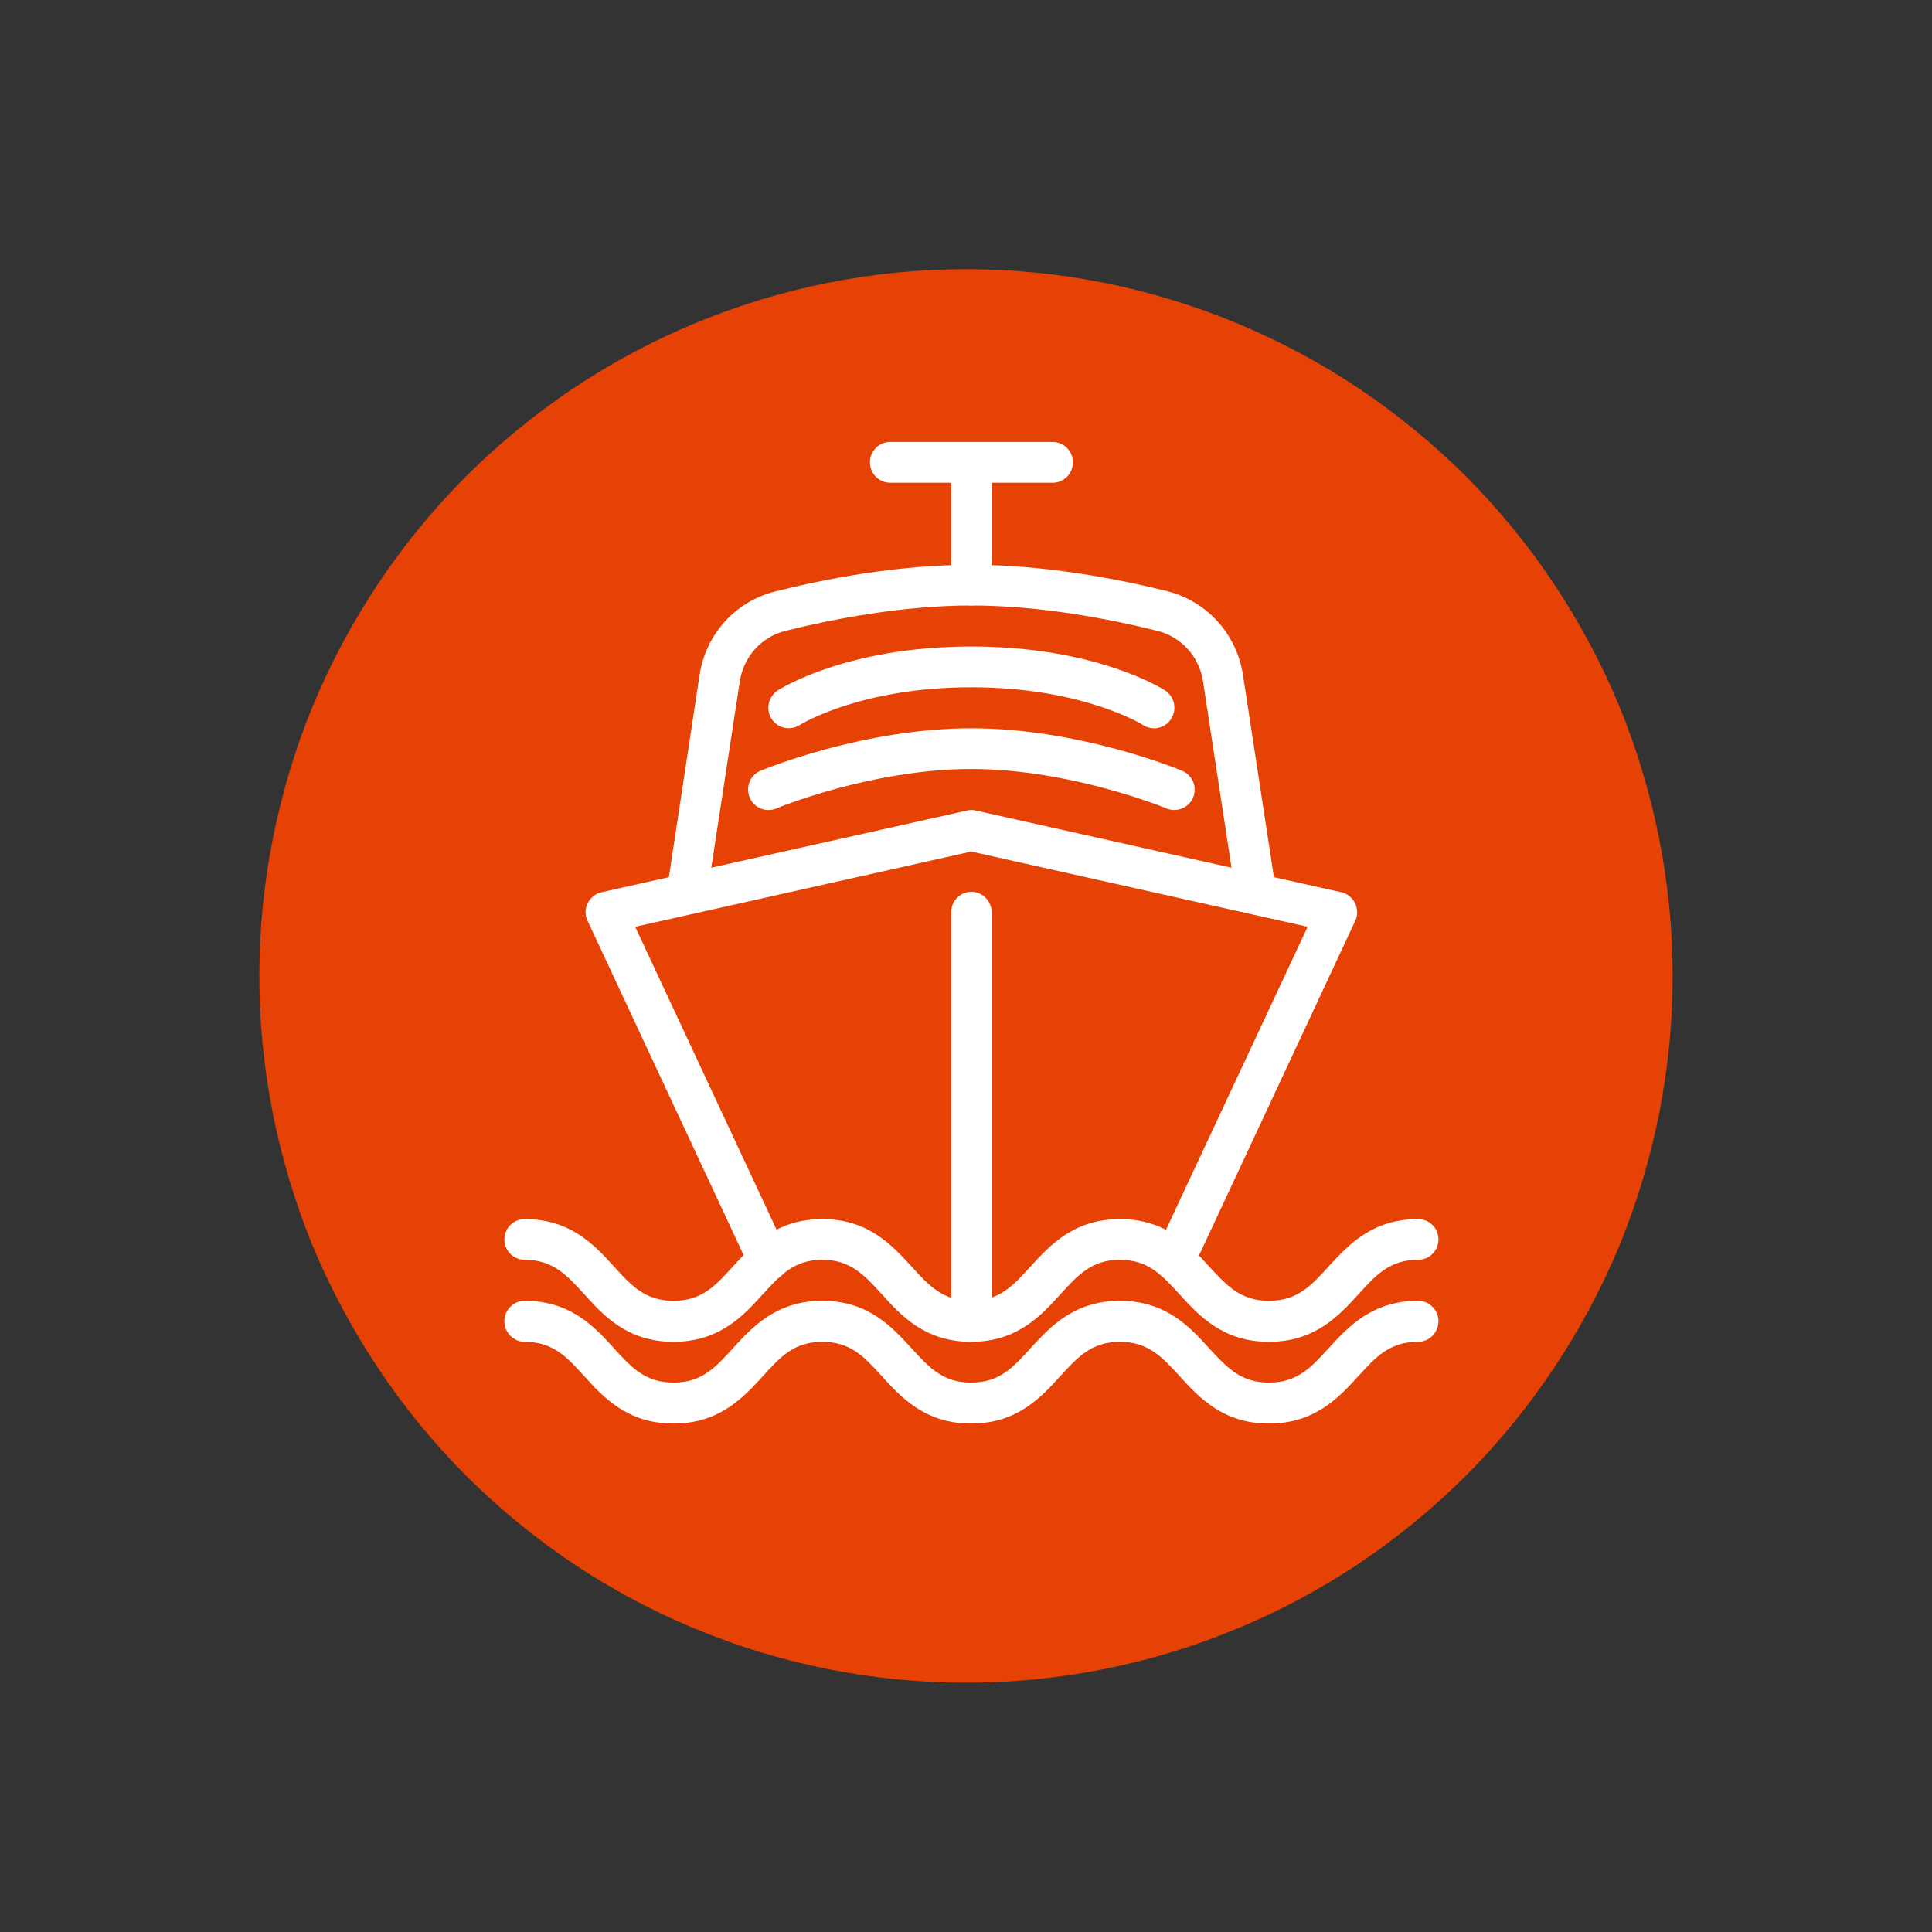 <?xml version="1.0" encoding="UTF-8"?>
<svg xmlns="http://www.w3.org/2000/svg" xmlns:xlink="http://www.w3.org/1999/xlink" width="30pt" height="30pt" viewBox="0 0 30 30" version="1.2">
<rect x="0" y="0" width="30" height="30" fill="#333333" stroke="none"/>
<defs>
<clipPath id="clip1">
  <path d="M 7.824 20 L 22.34 20 L 22.34 22.105 L 7.824 22.105 Z M 7.824 20 "/>
</clipPath>
<clipPath id="clip2">
  <path d="M 7.824 18 L 22.34 18 L 22.34 21 L 7.824 21 Z M 7.824 18 "/>
</clipPath>
<clipPath id="clip3">
  <path d="M 14 6.863 L 16 6.863 L 16 10 L 14 10 Z M 14 6.863 "/>
</clipPath>
<clipPath id="clip4">
  <path d="M 13 6.863 L 17 6.863 L 17 8 L 13 8 Z M 13 6.863 "/>
</clipPath>
</defs>
<g id="surface1">
<path style=" stroke:none;fill-rule:nonzero;fill:rgb(90.199%,25.879%,1.959%);fill-opacity:1;" d="M 15 4.18 C 14.281 4.18 13.566 4.25 12.859 4.391 C 12.152 4.531 11.465 4.742 10.801 5.016 C 10.133 5.293 9.504 5.629 8.902 6.031 C 8.305 6.43 7.75 6.887 7.238 7.395 C 6.73 7.906 6.277 8.457 5.875 9.059 C 5.477 9.656 5.137 10.289 4.859 10.957 C 4.586 11.621 4.379 12.309 4.238 13.016 C 4.098 13.719 4.027 14.434 4.027 15.156 C 4.027 15.875 4.098 16.59 4.238 17.297 C 4.379 18.004 4.586 18.688 4.859 19.355 C 5.137 20.02 5.477 20.652 5.875 21.25 C 6.277 21.852 6.73 22.406 7.238 22.914 C 7.75 23.426 8.305 23.879 8.902 24.281 C 9.504 24.68 10.133 25.02 10.801 25.293 C 11.465 25.57 12.152 25.777 12.859 25.918 C 13.566 26.059 14.281 26.129 15 26.129 C 15.719 26.129 16.434 26.059 17.141 25.918 C 17.848 25.777 18.535 25.57 19.199 25.293 C 19.867 25.02 20.496 24.68 21.098 24.281 C 21.695 23.879 22.25 23.426 22.762 22.914 C 23.27 22.406 23.723 21.852 24.125 21.25 C 24.523 20.652 24.863 20.02 25.141 19.355 C 25.414 18.688 25.621 18.004 25.762 17.297 C 25.902 16.59 25.973 15.875 25.973 15.156 C 25.973 14.434 25.902 13.719 25.762 13.016 C 25.621 12.309 25.414 11.621 25.141 10.957 C 24.863 10.289 24.523 9.656 24.125 9.059 C 23.723 8.457 23.27 7.906 22.762 7.395 C 22.25 6.887 21.695 6.43 21.098 6.031 C 20.496 5.629 19.867 5.293 19.199 5.016 C 18.535 4.742 17.848 4.531 17.141 4.391 C 16.434 4.25 15.719 4.18 15 4.18 Z M 15 4.18 "/>
<g clip-path="url(#clip1)" clip-rule="nonzero">
<path style=" stroke:none;fill-rule:nonzero;fill:rgb(100%,100%,100%);fill-opacity:1;" d="M 19.703 22.105 C 18.988 22.105 18.613 21.695 18.316 21.367 C 18.043 21.07 17.828 20.836 17.391 20.836 C 16.949 20.836 16.738 21.07 16.465 21.367 C 16.168 21.695 15.797 22.105 15.078 22.105 C 14.363 22.105 13.988 21.695 13.691 21.367 C 13.422 21.07 13.207 20.836 12.77 20.836 C 12.328 20.836 12.117 21.07 11.848 21.367 C 11.547 21.695 11.176 22.105 10.457 22.105 C 9.742 22.105 9.367 21.695 9.07 21.367 C 8.801 21.07 8.586 20.836 8.148 20.836 C 7.973 20.836 7.832 20.691 7.832 20.516 C 7.832 20.34 7.973 20.199 8.148 20.199 C 8.863 20.199 9.238 20.609 9.535 20.938 C 9.805 21.234 10.02 21.469 10.457 21.469 C 10.898 21.469 11.109 21.234 11.379 20.938 C 11.68 20.609 12.051 20.199 12.77 20.199 C 13.484 20.199 13.855 20.609 14.156 20.938 C 14.426 21.234 14.641 21.469 15.078 21.469 C 15.52 21.469 15.73 21.234 16 20.938 C 16.301 20.609 16.672 20.199 17.391 20.199 C 18.105 20.199 18.48 20.609 18.777 20.938 C 19.051 21.234 19.266 21.469 19.703 21.469 C 20.145 21.469 20.359 21.234 20.629 20.938 C 20.93 20.609 21.301 20.199 22.02 20.199 C 22.195 20.199 22.336 20.34 22.336 20.516 C 22.336 20.691 22.195 20.836 22.02 20.836 C 21.578 20.836 21.363 21.07 21.094 21.367 C 20.793 21.695 20.422 22.105 19.703 22.105 Z M 19.703 22.105 "/>
</g>
<g clip-path="url(#clip2)" clip-rule="nonzero">
<path style=" stroke:none;fill-rule:nonzero;fill:rgb(100%,100%,100%);fill-opacity:1;" d="M 19.703 20.836 C 18.988 20.836 18.613 20.426 18.316 20.098 C 18.043 19.801 17.828 19.562 17.391 19.562 C 16.949 19.562 16.738 19.801 16.465 20.098 C 16.168 20.426 15.797 20.836 15.078 20.836 C 14.363 20.836 13.988 20.426 13.691 20.094 C 13.422 19.801 13.207 19.562 12.77 19.562 C 12.328 19.562 12.117 19.801 11.848 20.094 C 11.547 20.426 11.176 20.836 10.457 20.836 C 9.742 20.836 9.367 20.426 9.07 20.094 C 8.801 19.801 8.586 19.562 8.148 19.562 C 7.973 19.562 7.832 19.422 7.832 19.246 C 7.832 19.07 7.973 18.93 8.148 18.93 C 8.863 18.93 9.238 19.34 9.535 19.668 C 9.805 19.965 10.02 20.199 10.457 20.199 C 10.898 20.199 11.109 19.965 11.379 19.668 C 11.68 19.34 12.051 18.93 12.77 18.93 C 13.484 18.93 13.855 19.34 14.156 19.668 C 14.426 19.965 14.641 20.199 15.078 20.199 C 15.52 20.199 15.73 19.965 16 19.668 C 16.301 19.34 16.672 18.93 17.391 18.93 C 18.105 18.93 18.48 19.34 18.777 19.668 C 19.051 19.965 19.266 20.199 19.703 20.199 C 20.145 20.199 20.359 19.965 20.629 19.668 C 20.93 19.34 21.301 18.93 22.02 18.93 C 22.195 18.93 22.336 19.07 22.336 19.246 C 22.336 19.422 22.195 19.562 22.02 19.562 C 21.578 19.562 21.363 19.801 21.094 20.098 C 20.793 20.426 20.422 20.836 19.703 20.836 Z M 19.703 20.836 "/>
</g>
<path style=" stroke:none;fill-rule:nonzero;fill:rgb(100%,100%,100%);fill-opacity:1;" d="M 18.234 19.883 C 18.191 19.883 18.145 19.871 18.102 19.852 C 17.945 19.777 17.875 19.586 17.949 19.43 L 20.305 14.391 L 15.082 13.223 L 9.863 14.391 L 12.215 19.43 C 12.289 19.586 12.223 19.777 12.066 19.852 C 11.91 19.926 11.719 19.859 11.645 19.699 L 9.125 14.301 C 9.082 14.215 9.082 14.113 9.125 14.027 C 9.168 13.941 9.246 13.875 9.34 13.855 L 15.016 12.586 C 15.062 12.574 15.105 12.574 15.152 12.586 L 20.828 13.855 C 20.922 13.875 21 13.941 21.043 14.027 C 21.082 14.113 21.086 14.215 21.043 14.301 L 18.523 19.699 C 18.469 19.812 18.355 19.883 18.234 19.883 Z M 18.234 19.883 "/>
<path style=" stroke:none;fill-rule:nonzero;fill:rgb(100%,100%,100%);fill-opacity:1;" d="M 19.496 14.164 C 19.344 14.164 19.211 14.055 19.188 13.898 L 18.68 10.578 C 18.621 10.195 18.344 9.891 17.977 9.797 C 17.254 9.617 16.168 9.402 15.082 9.402 C 14 9.402 12.914 9.617 12.191 9.797 C 11.824 9.891 11.547 10.195 11.488 10.578 L 10.98 13.898 C 10.953 14.07 10.797 14.188 10.621 14.16 C 10.449 14.137 10.332 13.973 10.359 13.801 L 10.863 10.48 C 10.961 9.844 11.422 9.336 12.039 9.184 C 12.797 8.992 13.938 8.77 15.082 8.77 C 16.23 8.77 17.371 8.992 18.125 9.18 C 18.742 9.336 19.203 9.844 19.301 10.48 L 19.809 13.801 C 19.836 13.973 19.715 14.133 19.547 14.16 C 19.527 14.164 19.512 14.164 19.496 14.164 Z M 19.496 14.164 "/>
<g clip-path="url(#clip3)" clip-rule="nonzero">
<path style=" stroke:none;fill-rule:nonzero;fill:rgb(100%,100%,100%);fill-opacity:1;" d="M 15.082 9.402 C 14.91 9.402 14.77 9.262 14.77 9.086 L 14.77 7.18 C 14.77 7.004 14.91 6.863 15.082 6.863 C 15.258 6.863 15.398 7.004 15.398 7.18 L 15.398 9.086 C 15.398 9.262 15.258 9.402 15.082 9.402 Z M 15.082 9.402 "/>
</g>
<g clip-path="url(#clip4)" clip-rule="nonzero">
<path style=" stroke:none;fill-rule:nonzero;fill:rgb(100%,100%,100%);fill-opacity:1;" d="M 16.344 7.496 L 13.824 7.496 C 13.648 7.496 13.508 7.355 13.508 7.18 C 13.508 7.004 13.648 6.863 13.824 6.863 L 16.344 6.863 C 16.52 6.863 16.66 7.004 16.66 7.18 C 16.66 7.355 16.52 7.496 16.344 7.496 Z M 16.344 7.496 "/>
</g>
<path style=" stroke:none;fill-rule:nonzero;fill:rgb(100%,100%,100%);fill-opacity:1;" d="M 18.234 12.578 C 18.195 12.578 18.156 12.57 18.117 12.555 C 18.102 12.547 16.625 11.941 15.082 11.941 C 13.539 11.941 12.066 12.547 12.051 12.555 C 11.891 12.621 11.707 12.543 11.641 12.383 C 11.574 12.219 11.648 12.035 11.809 11.969 C 11.875 11.941 13.41 11.309 15.082 11.309 C 16.754 11.309 18.293 11.941 18.355 11.969 C 18.516 12.035 18.594 12.219 18.527 12.383 C 18.477 12.504 18.359 12.578 18.234 12.578 Z M 18.234 12.578 "/>
<path style=" stroke:none;fill-rule:nonzero;fill:rgb(100%,100%,100%);fill-opacity:1;" d="M 17.922 11.309 C 17.863 11.309 17.801 11.293 17.75 11.258 C 17.742 11.254 16.816 10.672 15.082 10.672 C 13.348 10.672 12.426 11.254 12.418 11.258 C 12.27 11.352 12.074 11.309 11.98 11.16 C 11.887 11.016 11.93 10.82 12.074 10.723 C 12.117 10.695 13.148 10.039 15.082 10.039 C 17.02 10.039 18.051 10.695 18.094 10.723 C 18.238 10.82 18.281 11.016 18.184 11.164 C 18.125 11.258 18.023 11.309 17.922 11.309 Z M 17.922 11.309 "/>
<path style=" stroke:none;fill-rule:nonzero;fill:rgb(100%,100%,100%);fill-opacity:1;" d="M 15.082 20.836 C 14.91 20.836 14.77 20.691 14.77 20.516 L 14.77 14.164 C 14.77 13.992 14.91 13.848 15.082 13.848 C 15.258 13.848 15.398 13.992 15.398 14.164 L 15.398 20.516 C 15.398 20.691 15.258 20.836 15.082 20.836 Z M 15.082 20.836 "/>
</g>
</svg>
